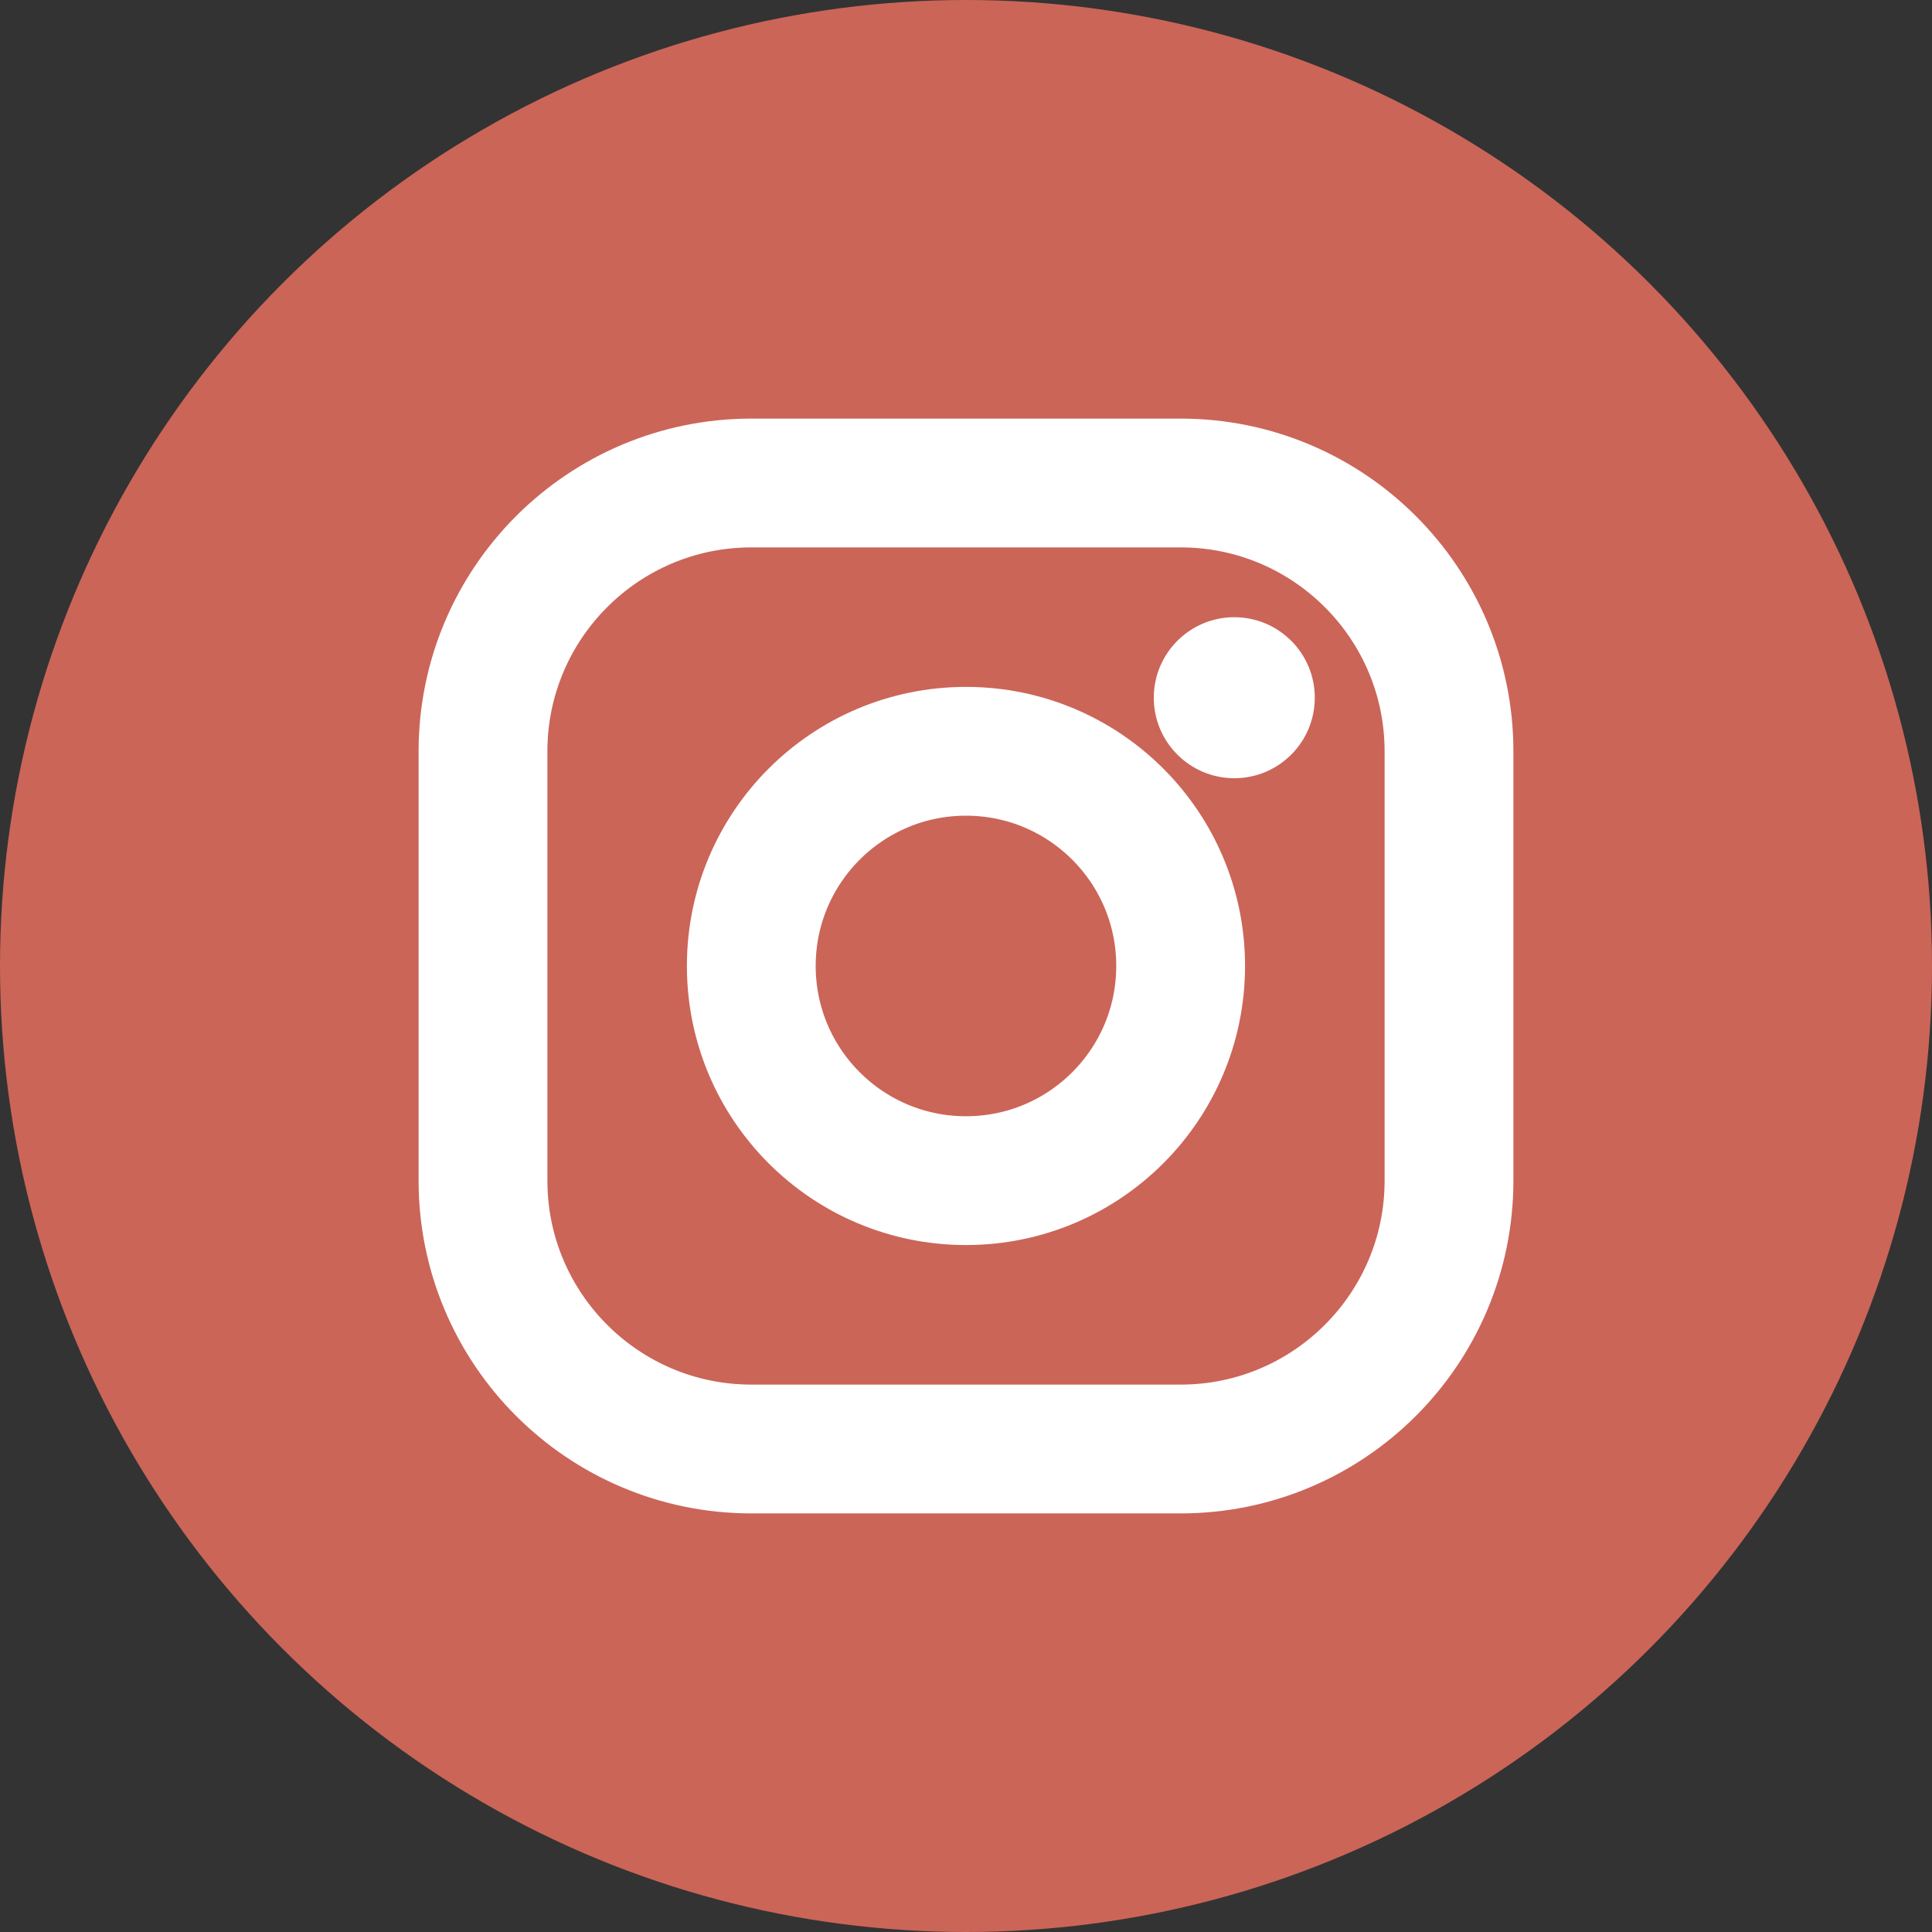 <?xml version="1.0" encoding="UTF-8"?> <svg xmlns="http://www.w3.org/2000/svg" width="30" height="30" viewBox="0 0 30 30" fill="none"><rect x="0" y="0" width="30" height="30" fill="#333333" stroke="none"/><circle cx="15" cy="15" r="15" fill="#CB6558"></circle><path d="M19.166 12.084C19.857 12.084 20.416 11.524 20.416 10.834C20.416 10.144 19.857 9.584 19.166 9.584C18.476 9.584 17.916 10.144 17.916 10.834C17.916 11.524 18.476 12.084 19.166 12.084Z" fill="white"></path><path d="M18.333 7.5C20.633 7.5 22.5 9.367 22.5 11.667V18.333C22.5 20.633 20.633 22.5 18.333 22.5H11.667C9.367 22.5 7.5 20.633 7.5 18.333V11.667C7.5 9.367 9.367 7.5 11.667 7.5H15H18.333Z" stroke="white" stroke-width="2" stroke-linecap="round" stroke-linejoin="round"></path><path d="M15 11.666C16.841 11.666 18.333 13.158 18.333 14.999C18.333 16.841 16.841 18.333 15 18.333C13.158 18.333 11.666 16.841 11.666 14.999C11.666 13.158 13.158 11.666 15 11.666Z" stroke="white" stroke-width="2" stroke-linecap="round" stroke-linejoin="round"></path></svg> 